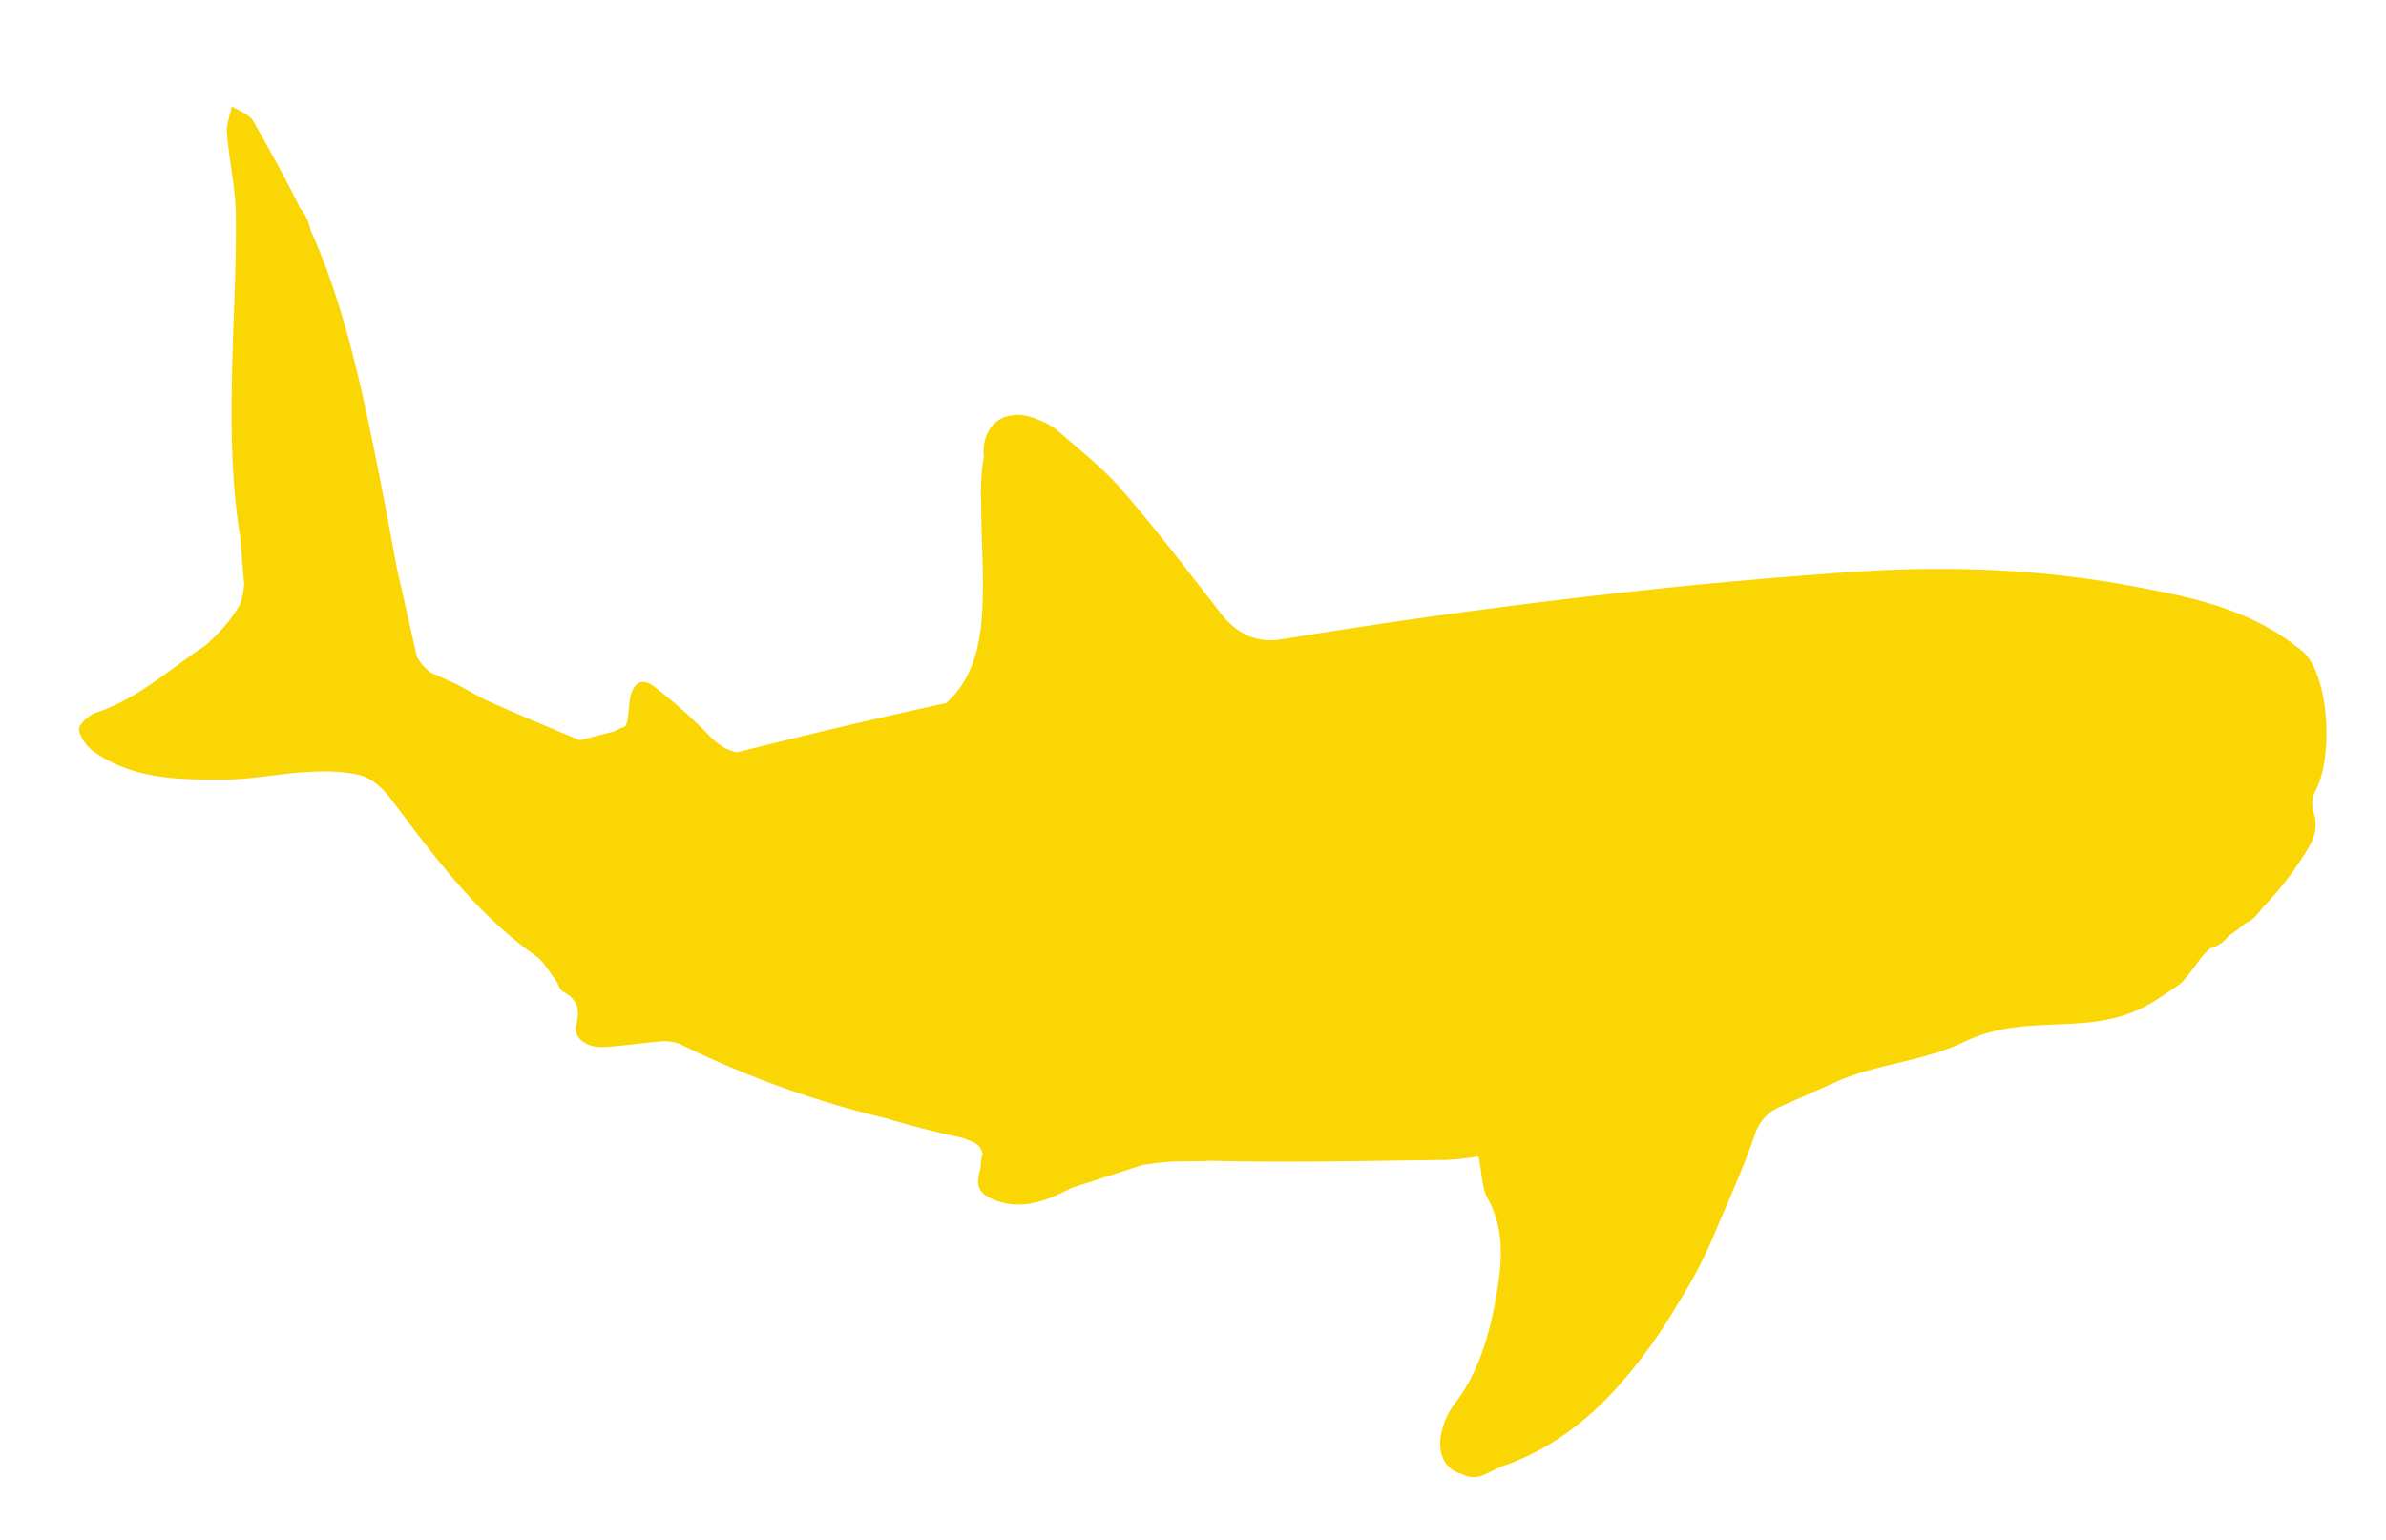 <?xml version="1.0" encoding="UTF-8"?> <svg xmlns="http://www.w3.org/2000/svg" id="Layer_2" data-name="Layer 2" viewBox="0 0 604 390"><defs><style>.cls-1{fill:#fad704;}</style></defs><title>Whale Shark yellowArtboard 7</title><path class="cls-1" d="M582.69,164.76c-12.93-10.64-28.05-13.59-43.23-16.41-24.11-4.48-48.39-5.17-72.7-3.39-16.81,1.24-33.63,2.63-50.4,4.48-2.26.24-4.52.48-6.79.74q-40.76,4.53-81.31,11.07l-3.15.51-.9.13c-6.55,1-11.31-1.55-15.52-7-8.1-10.47-16.15-21-24.77-30.93-4.91-5.66-10.85-10.21-16.41-15.12a16.19,16.19,0,0,0-4.3-2.4c-2.85-1.27-5.25-1.66-7.24-1.22a7.58,7.58,0,0,0-5.91,4.32,10.59,10.59,0,0,0-1,6,55.59,55.59,0,0,0-.68,11.77c0,8.63.66,17.23.34,26-.34,9.35-2.27,18.51-9,24.49-.08.07-.15.15-.23.23q-26.5,5.78-52.83,12.45c-2.76-.45-5-2-7.39-4.5a126.63,126.63,0,0,0-13.49-12c-3.32-2.66-5.72-1.09-6.37,3.52-.32,2.3-.45,6.25-1.38,6.54a14.88,14.88,0,0,0-2.49,1.12l-1,.27-7.71,2c-.11,0-.22-.06-.33-.11-7.62-3.18-15.23-6.37-22.79-9.74-3.44-1.54-6.66-3.82-10.12-5.2q-2.17-1.07-4.41-2a11.49,11.49,0,0,1-3.65-4.13Q103,155,100.46,143.84c-1.69-9.16-3.4-18.31-5.23-27.44-4-19.77-8.3-39.48-16.41-57.69l-.66-2.09A11.26,11.26,0,0,0,76,52.76c-3.68-7.53-7.77-14.82-11.87-22.07-1-1.83-3.58-2.55-5.44-3.79-.45,2.27-1.42,4.6-1.25,6.81.58,7.06,2.19,14.07,2.27,21.12.14,12.25-.62,24.5-.9,36.75-.35,14.88-.41,29.78,2,44.44.3,4,.65,7.92,1,11.88a20.65,20.65,0,0,1-1.06,5.16A36.35,36.35,0,0,1,57.34,158a57.39,57.39,0,0,1-5.29,5.39c-9.11,6.08-17.4,13.7-27.84,17.09-1.72.56-4.36,3.05-4.2,4.27.26,2.06,2.08,4.4,3.8,5.61,10,7,21.4,7.06,32.6,7.05,7.17,0,14.33-1.56,21.52-1.94,4.49-.24,9.15-.26,13.47.92,2.82.76,5.66,3.35,7.62,6C110,217,120.89,231.7,135.59,242c2,1.42,3.44,4,5.07,6.17.68.9,1,2.43,1.82,2.88,3.31,1.82,4.58,4,3.36,8.47-.85,3.11,2.55,5.81,6.8,5.61,4.66-.22,9.3-1,14-1.37a10.89,10.89,0,0,1,5.37.55,250,250,0,0,0,52.09,18.81q9.81,2.91,19.75,5.05l2.06.85a4.15,4.15,0,0,1,2.84,3.19,10.21,10.21,0,0,0-.5,3.58c-1.49,4.5-.45,6.54,3.76,8.15a16.33,16.33,0,0,0,3.84.95,6.72,6.72,0,0,0,1.5.1c4.76.13,9.28-1.81,13.64-4.05l.36-.18L289.17,295a81.91,81.91,0,0,1,8.28-.93c3.05,0,6.09,0,9.14-.14h.3c19.74.49,39.52,0,59.27-.23a67.36,67.36,0,0,0,7.89-.88l.27.16c.82,4.16.83,7.89,2.32,10.57a23.78,23.78,0,0,1,1.32,2.75c.22.65.44,1.29.69,1.93,1.86,5.9,1.4,12,.41,18.17-1.72,10.64-4.45,20.86-11,29.29a18.37,18.37,0,0,0-3.2,7.2c-1.14,5.32,1.14,9.35,5.07,10.27a6,6,0,0,0,5.38.42c1.54-.67,3.06-1.4,4.57-2.16,10.86-3.63,20.33-10.19,28.69-19.23A125.94,125.94,0,0,0,424.19,331a126.05,126.05,0,0,0,11.11-21.71q1.68-3.75,3.28-7.56c2-4.78,4-9.59,5.68-14.53a11.22,11.22,0,0,1,6.71-7.1l15.31-6.81c10.5-4.17,20.9-4.65,31.19-9.58,16.41-7.85,32.46-.36,48-10.28q2.87-1.83,5.69-3.77c2.88-1.82,5.74-7.74,8.57-9.64a7.5,7.5,0,0,0,4-2.54c.16-.17.31-.35.46-.52l1.21-.84c1.09-.77,2.15-1.6,3.18-2.46a7,7,0,0,0,2.78-2.09l1.47-1.8a80.37,80.37,0,0,0,11.69-15.4,10.23,10.23,0,0,0,1.05-9,7.36,7.36,0,0,1,.51-5.06C590.74,192.08,589.73,170.54,582.69,164.76Z"></path></svg> 